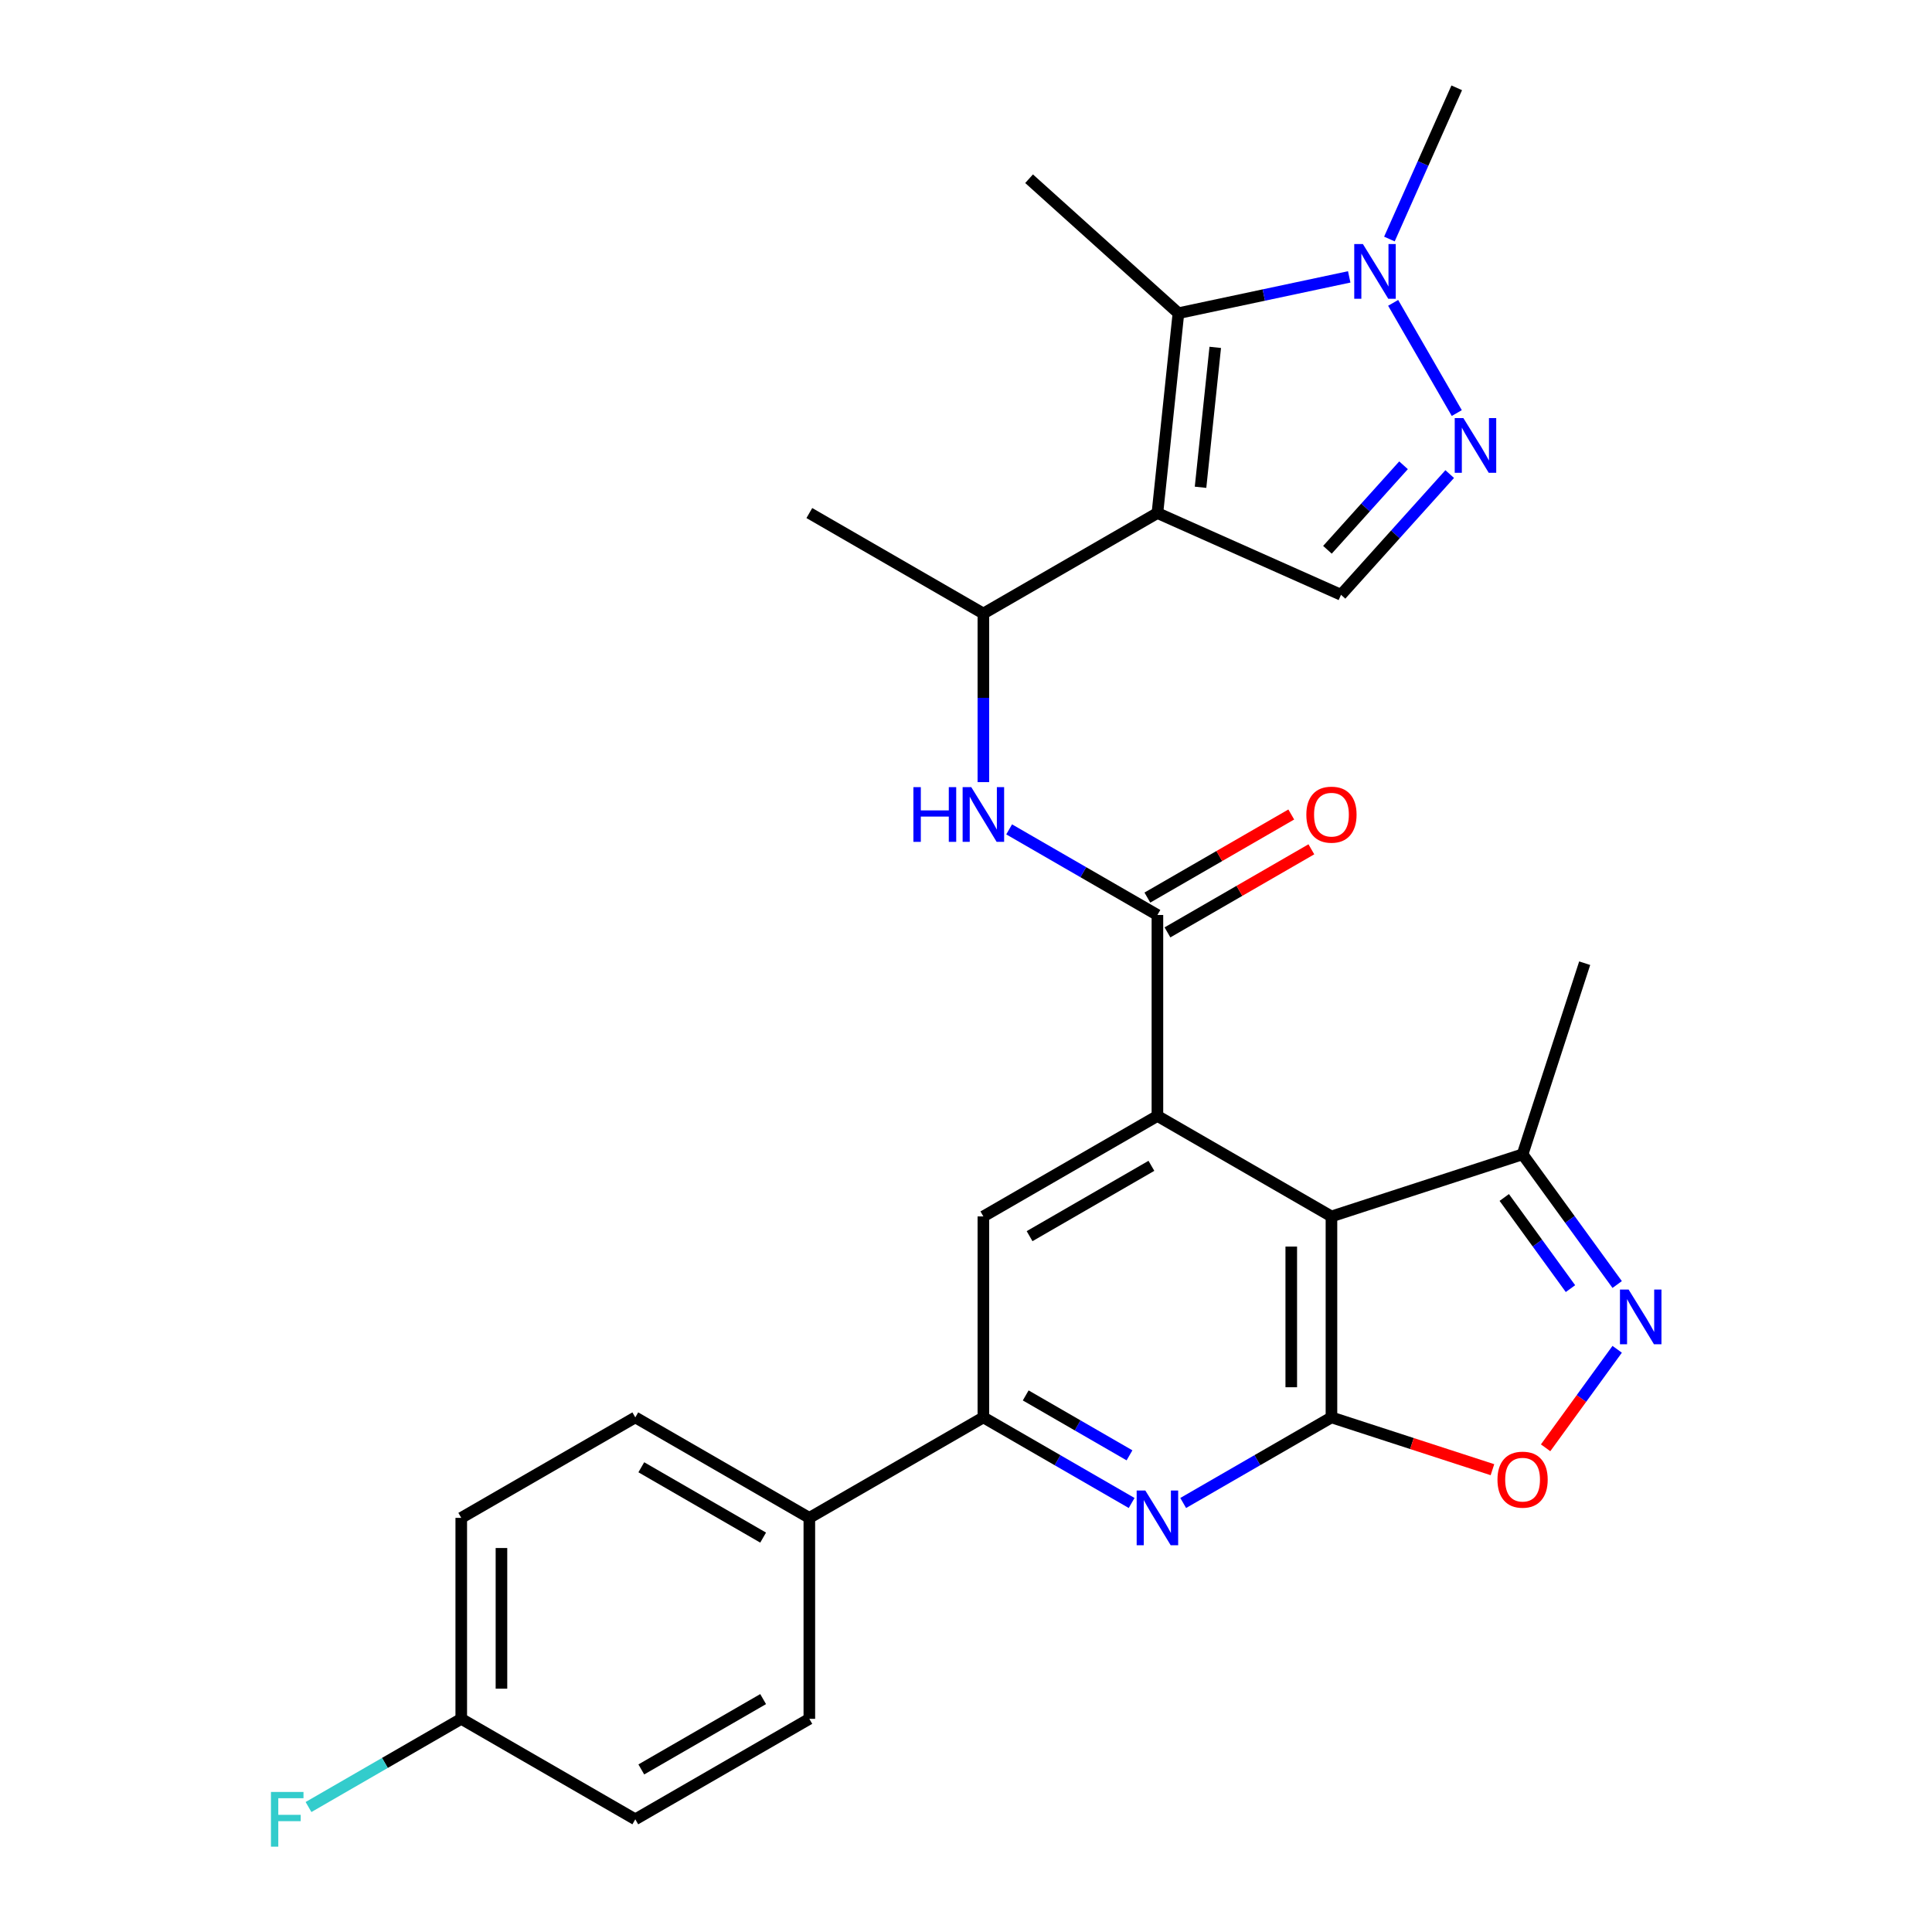 <?xml version='1.0' encoding='iso-8859-1'?>
<svg version='1.1' baseProfile='full'
              xmlns='http://www.w3.org/2000/svg'
                      xmlns:rdkit='http://www.rdkit.org/xml'
                      xmlns:xlink='http://www.w3.org/1999/xlink'
                  xml:space='preserve'
width='1000px' height='1000px' viewBox='0 0 1000 1000'>
<!-- END OF HEADER -->
<rect style='opacity:1.0;fill:#FFFFFF;stroke:none' width='1000' height='1000' x='0' y='0'> </rect>
<path class='bond-3' d='M 599.077,265.555 L 609.95,162.107' style='fill:none;fill-rule:evenodd;stroke:#000000;stroke-width:6px;stroke-linecap:butt;stroke-linejoin:miter;stroke-opacity:1' />
<path class='bond-3' d='M 621.398,252.213 L 629.009,179.799' style='fill:none;fill-rule:evenodd;stroke:#000000;stroke-width:6px;stroke-linecap:butt;stroke-linejoin:miter;stroke-opacity:1' />
<path class='bond-9' d='M 599.077,265.555 L 694.103,307.864' style='fill:none;fill-rule:evenodd;stroke:#000000;stroke-width:6px;stroke-linecap:butt;stroke-linejoin:miter;stroke-opacity:1' />
<path class='bond-15' d='M 599.077,265.555 L 508.994,317.565' style='fill:none;fill-rule:evenodd;stroke:#000000;stroke-width:6px;stroke-linecap:butt;stroke-linejoin:miter;stroke-opacity:1' />
<path class='bond-0' d='M 689.16,733.638 L 689.16,629.62' style='fill:none;fill-rule:evenodd;stroke:#000000;stroke-width:6px;stroke-linecap:butt;stroke-linejoin:miter;stroke-opacity:1' />
<path class='bond-0' d='M 668.356,718.036 L 668.356,645.223' style='fill:none;fill-rule:evenodd;stroke:#000000;stroke-width:6px;stroke-linecap:butt;stroke-linejoin:miter;stroke-opacity:1' />
<path class='bond-10' d='M 689.16,733.638 L 730.823,747.176' style='fill:none;fill-rule:evenodd;stroke:#000000;stroke-width:6px;stroke-linecap:butt;stroke-linejoin:miter;stroke-opacity:1' />
<path class='bond-10' d='M 730.823,747.176 L 772.487,760.713' style='fill:none;fill-rule:evenodd;stroke:#FF0000;stroke-width:6px;stroke-linecap:butt;stroke-linejoin:miter;stroke-opacity:1' />
<path class='bond-29' d='M 689.16,733.638 L 650.788,755.792' style='fill:none;fill-rule:evenodd;stroke:#000000;stroke-width:6px;stroke-linecap:butt;stroke-linejoin:miter;stroke-opacity:1' />
<path class='bond-29' d='M 650.788,755.792 L 612.417,777.945' style='fill:none;fill-rule:evenodd;stroke:#0000FF;stroke-width:6px;stroke-linecap:butt;stroke-linejoin:miter;stroke-opacity:1' />
<path class='bond-1' d='M 689.16,629.62 L 599.077,577.611' style='fill:none;fill-rule:evenodd;stroke:#000000;stroke-width:6px;stroke-linecap:butt;stroke-linejoin:miter;stroke-opacity:1' />
<path class='bond-14' d='M 689.16,629.62 L 788.087,597.476' style='fill:none;fill-rule:evenodd;stroke:#000000;stroke-width:6px;stroke-linecap:butt;stroke-linejoin:miter;stroke-opacity:1' />
<path class='bond-2' d='M 599.077,577.611 L 599.077,473.592' style='fill:none;fill-rule:evenodd;stroke:#000000;stroke-width:6px;stroke-linecap:butt;stroke-linejoin:miter;stroke-opacity:1' />
<path class='bond-12' d='M 599.077,577.611 L 508.994,629.62' style='fill:none;fill-rule:evenodd;stroke:#000000;stroke-width:6px;stroke-linecap:butt;stroke-linejoin:miter;stroke-opacity:1' />
<path class='bond-12' d='M 595.966,603.429 L 532.909,639.835' style='fill:none;fill-rule:evenodd;stroke:#000000;stroke-width:6px;stroke-linecap:butt;stroke-linejoin:miter;stroke-opacity:1' />
<path class='bond-7' d='M 609.95,162.107 L 654.152,152.711' style='fill:none;fill-rule:evenodd;stroke:#000000;stroke-width:6px;stroke-linecap:butt;stroke-linejoin:miter;stroke-opacity:1' />
<path class='bond-7' d='M 654.152,152.711 L 698.355,143.316' style='fill:none;fill-rule:evenodd;stroke:#0000FF;stroke-width:6px;stroke-linecap:butt;stroke-linejoin:miter;stroke-opacity:1' />
<path class='bond-21' d='M 609.95,162.107 L 532.649,92.505' style='fill:none;fill-rule:evenodd;stroke:#000000;stroke-width:6px;stroke-linecap:butt;stroke-linejoin:miter;stroke-opacity:1' />
<path class='bond-4' d='M 599.077,473.592 L 560.706,451.439' style='fill:none;fill-rule:evenodd;stroke:#000000;stroke-width:6px;stroke-linecap:butt;stroke-linejoin:miter;stroke-opacity:1' />
<path class='bond-4' d='M 560.706,451.439 L 522.335,429.285' style='fill:none;fill-rule:evenodd;stroke:#0000FF;stroke-width:6px;stroke-linecap:butt;stroke-linejoin:miter;stroke-opacity:1' />
<path class='bond-17' d='M 604.278,482.601 L 641.519,461.099' style='fill:none;fill-rule:evenodd;stroke:#000000;stroke-width:6px;stroke-linecap:butt;stroke-linejoin:miter;stroke-opacity:1' />
<path class='bond-17' d='M 641.519,461.099 L 678.76,439.598' style='fill:none;fill-rule:evenodd;stroke:#FF0000;stroke-width:6px;stroke-linecap:butt;stroke-linejoin:miter;stroke-opacity:1' />
<path class='bond-17' d='M 593.876,464.584 L 631.117,443.083' style='fill:none;fill-rule:evenodd;stroke:#000000;stroke-width:6px;stroke-linecap:butt;stroke-linejoin:miter;stroke-opacity:1' />
<path class='bond-17' d='M 631.117,443.083 L 668.358,421.582' style='fill:none;fill-rule:evenodd;stroke:#FF0000;stroke-width:6px;stroke-linecap:butt;stroke-linejoin:miter;stroke-opacity:1' />
<path class='bond-5' d='M 585.736,777.945 L 547.365,755.792' style='fill:none;fill-rule:evenodd;stroke:#0000FF;stroke-width:6px;stroke-linecap:butt;stroke-linejoin:miter;stroke-opacity:1' />
<path class='bond-5' d='M 547.365,755.792 L 508.994,733.638' style='fill:none;fill-rule:evenodd;stroke:#000000;stroke-width:6px;stroke-linecap:butt;stroke-linejoin:miter;stroke-opacity:1' />
<path class='bond-5' d='M 584.627,753.283 L 557.767,737.775' style='fill:none;fill-rule:evenodd;stroke:#0000FF;stroke-width:6px;stroke-linecap:butt;stroke-linejoin:miter;stroke-opacity:1' />
<path class='bond-5' d='M 557.767,737.775 L 530.907,722.268' style='fill:none;fill-rule:evenodd;stroke:#000000;stroke-width:6px;stroke-linecap:butt;stroke-linejoin:miter;stroke-opacity:1' />
<path class='bond-6' d='M 750.364,245.379 L 722.233,276.621' style='fill:none;fill-rule:evenodd;stroke:#0000FF;stroke-width:6px;stroke-linecap:butt;stroke-linejoin:miter;stroke-opacity:1' />
<path class='bond-6' d='M 722.233,276.621 L 694.103,307.864' style='fill:none;fill-rule:evenodd;stroke:#000000;stroke-width:6px;stroke-linecap:butt;stroke-linejoin:miter;stroke-opacity:1' />
<path class='bond-6' d='M 726.465,240.831 L 706.773,262.701' style='fill:none;fill-rule:evenodd;stroke:#0000FF;stroke-width:6px;stroke-linecap:butt;stroke-linejoin:miter;stroke-opacity:1' />
<path class='bond-6' d='M 706.773,262.701 L 687.082,284.57' style='fill:none;fill-rule:evenodd;stroke:#000000;stroke-width:6px;stroke-linecap:butt;stroke-linejoin:miter;stroke-opacity:1' />
<path class='bond-28' d='M 754.028,213.802 L 721.093,156.757' style='fill:none;fill-rule:evenodd;stroke:#0000FF;stroke-width:6px;stroke-linecap:butt;stroke-linejoin:miter;stroke-opacity:1' />
<path class='bond-25' d='M 719.157,123.72 L 736.58,84.587' style='fill:none;fill-rule:evenodd;stroke:#0000FF;stroke-width:6px;stroke-linecap:butt;stroke-linejoin:miter;stroke-opacity:1' />
<path class='bond-25' d='M 736.58,84.587 L 754.003,45.455' style='fill:none;fill-rule:evenodd;stroke:#000000;stroke-width:6px;stroke-linecap:butt;stroke-linejoin:miter;stroke-opacity:1' />
<path class='bond-8' d='M 837.05,664.869 L 812.569,631.173' style='fill:none;fill-rule:evenodd;stroke:#0000FF;stroke-width:6px;stroke-linecap:butt;stroke-linejoin:miter;stroke-opacity:1' />
<path class='bond-8' d='M 812.569,631.173 L 788.087,597.476' style='fill:none;fill-rule:evenodd;stroke:#000000;stroke-width:6px;stroke-linecap:butt;stroke-linejoin:miter;stroke-opacity:1' />
<path class='bond-8' d='M 812.875,666.988 L 795.738,643.401' style='fill:none;fill-rule:evenodd;stroke:#0000FF;stroke-width:6px;stroke-linecap:butt;stroke-linejoin:miter;stroke-opacity:1' />
<path class='bond-8' d='M 795.738,643.401 L 778.601,619.813' style='fill:none;fill-rule:evenodd;stroke:#000000;stroke-width:6px;stroke-linecap:butt;stroke-linejoin:miter;stroke-opacity:1' />
<path class='bond-30' d='M 837.05,698.39 L 818.527,723.884' style='fill:none;fill-rule:evenodd;stroke:#0000FF;stroke-width:6px;stroke-linecap:butt;stroke-linejoin:miter;stroke-opacity:1' />
<path class='bond-30' d='M 818.527,723.884 L 800.004,749.379' style='fill:none;fill-rule:evenodd;stroke:#FF0000;stroke-width:6px;stroke-linecap:butt;stroke-linejoin:miter;stroke-opacity:1' />
<path class='bond-11' d='M 508.994,733.638 L 508.994,629.62' style='fill:none;fill-rule:evenodd;stroke:#000000;stroke-width:6px;stroke-linecap:butt;stroke-linejoin:miter;stroke-opacity:1' />
<path class='bond-16' d='M 508.994,733.638 L 418.912,785.648' style='fill:none;fill-rule:evenodd;stroke:#000000;stroke-width:6px;stroke-linecap:butt;stroke-linejoin:miter;stroke-opacity:1' />
<path class='bond-13' d='M 508.994,404.823 L 508.994,361.194' style='fill:none;fill-rule:evenodd;stroke:#0000FF;stroke-width:6px;stroke-linecap:butt;stroke-linejoin:miter;stroke-opacity:1' />
<path class='bond-13' d='M 508.994,361.194 L 508.994,317.565' style='fill:none;fill-rule:evenodd;stroke:#000000;stroke-width:6px;stroke-linecap:butt;stroke-linejoin:miter;stroke-opacity:1' />
<path class='bond-26' d='M 788.087,597.476 L 820.23,498.549' style='fill:none;fill-rule:evenodd;stroke:#000000;stroke-width:6px;stroke-linecap:butt;stroke-linejoin:miter;stroke-opacity:1' />
<path class='bond-27' d='M 508.994,317.565 L 418.912,265.555' style='fill:none;fill-rule:evenodd;stroke:#000000;stroke-width:6px;stroke-linecap:butt;stroke-linejoin:miter;stroke-opacity:1' />
<path class='bond-18' d='M 418.912,785.648 L 328.829,733.638' style='fill:none;fill-rule:evenodd;stroke:#000000;stroke-width:6px;stroke-linecap:butt;stroke-linejoin:miter;stroke-opacity:1' />
<path class='bond-18' d='M 394.997,795.863 L 331.94,759.456' style='fill:none;fill-rule:evenodd;stroke:#000000;stroke-width:6px;stroke-linecap:butt;stroke-linejoin:miter;stroke-opacity:1' />
<path class='bond-19' d='M 418.912,785.648 L 418.912,889.666' style='fill:none;fill-rule:evenodd;stroke:#000000;stroke-width:6px;stroke-linecap:butt;stroke-linejoin:miter;stroke-opacity:1' />
<path class='bond-22' d='M 328.829,733.638 L 238.746,785.648' style='fill:none;fill-rule:evenodd;stroke:#000000;stroke-width:6px;stroke-linecap:butt;stroke-linejoin:miter;stroke-opacity:1' />
<path class='bond-23' d='M 418.912,889.666 L 328.829,941.675' style='fill:none;fill-rule:evenodd;stroke:#000000;stroke-width:6px;stroke-linecap:butt;stroke-linejoin:miter;stroke-opacity:1' />
<path class='bond-23' d='M 394.997,879.451 L 331.94,915.857' style='fill:none;fill-rule:evenodd;stroke:#000000;stroke-width:6px;stroke-linecap:butt;stroke-linejoin:miter;stroke-opacity:1' />
<path class='bond-20' d='M 238.746,889.666 L 328.829,941.675' style='fill:none;fill-rule:evenodd;stroke:#000000;stroke-width:6px;stroke-linecap:butt;stroke-linejoin:miter;stroke-opacity:1' />
<path class='bond-24' d='M 238.746,889.666 L 199.215,912.489' style='fill:none;fill-rule:evenodd;stroke:#000000;stroke-width:6px;stroke-linecap:butt;stroke-linejoin:miter;stroke-opacity:1' />
<path class='bond-24' d='M 199.215,912.489 L 159.684,935.313' style='fill:none;fill-rule:evenodd;stroke:#33CCCC;stroke-width:6px;stroke-linecap:butt;stroke-linejoin:miter;stroke-opacity:1' />
<path class='bond-31' d='M 238.746,889.666 L 238.746,785.648' style='fill:none;fill-rule:evenodd;stroke:#000000;stroke-width:6px;stroke-linecap:butt;stroke-linejoin:miter;stroke-opacity:1' />
<path class='bond-31' d='M 259.55,874.063 L 259.55,801.25' style='fill:none;fill-rule:evenodd;stroke:#000000;stroke-width:6px;stroke-linecap:butt;stroke-linejoin:miter;stroke-opacity:1' />
<path  class='atom-6' d='M 592.817 771.488
L 602.097 786.488
Q 603.017 787.968, 604.497 790.648
Q 605.977 793.328, 606.057 793.488
L 606.057 771.488
L 609.817 771.488
L 609.817 799.808
L 605.937 799.808
L 595.977 783.408
Q 594.817 781.488, 593.577 779.288
Q 592.377 777.088, 592.017 776.408
L 592.017 799.808
L 588.337 799.808
L 588.337 771.488
L 592.817 771.488
' fill='#0000FF'/>
<path  class='atom-7' d='M 757.444 216.403
L 766.724 231.403
Q 767.644 232.883, 769.124 235.563
Q 770.604 238.243, 770.684 238.403
L 770.684 216.403
L 774.444 216.403
L 774.444 244.723
L 770.564 244.723
L 760.604 228.323
Q 759.444 226.403, 758.204 224.203
Q 757.004 222.003, 756.644 221.323
L 756.644 244.723
L 752.964 244.723
L 752.964 216.403
L 757.444 216.403
' fill='#0000FF'/>
<path  class='atom-8' d='M 705.435 126.32
L 714.715 141.32
Q 715.635 142.8, 717.115 145.48
Q 718.595 148.16, 718.675 148.32
L 718.675 126.32
L 722.435 126.32
L 722.435 154.64
L 718.555 154.64
L 708.595 138.24
Q 707.435 136.32, 706.195 134.12
Q 704.995 131.92, 704.635 131.24
L 704.635 154.64
L 700.955 154.64
L 700.955 126.32
L 705.435 126.32
' fill='#0000FF'/>
<path  class='atom-9' d='M 842.967 667.469
L 852.247 682.469
Q 853.167 683.949, 854.647 686.629
Q 856.127 689.309, 856.207 689.469
L 856.207 667.469
L 859.967 667.469
L 859.967 695.789
L 856.087 695.789
L 846.127 679.389
Q 844.967 677.469, 843.727 675.269
Q 842.527 673.069, 842.167 672.389
L 842.167 695.789
L 838.487 695.789
L 838.487 667.469
L 842.967 667.469
' fill='#0000FF'/>
<path  class='atom-11' d='M 775.087 765.862
Q 775.087 759.062, 778.447 755.262
Q 781.807 751.462, 788.087 751.462
Q 794.367 751.462, 797.727 755.262
Q 801.087 759.062, 801.087 765.862
Q 801.087 772.742, 797.687 776.662
Q 794.287 780.542, 788.087 780.542
Q 781.847 780.542, 778.447 776.662
Q 775.087 772.782, 775.087 765.862
M 788.087 777.342
Q 792.407 777.342, 794.727 774.462
Q 797.087 771.542, 797.087 765.862
Q 797.087 760.302, 794.727 757.502
Q 792.407 754.662, 788.087 754.662
Q 783.767 754.662, 781.407 757.462
Q 779.087 760.262, 779.087 765.862
Q 779.087 771.582, 781.407 774.462
Q 783.767 777.342, 788.087 777.342
' fill='#FF0000'/>
<path  class='atom-14' d='M 472.774 407.423
L 476.614 407.423
L 476.614 419.463
L 491.094 419.463
L 491.094 407.423
L 494.934 407.423
L 494.934 435.743
L 491.094 435.743
L 491.094 422.663
L 476.614 422.663
L 476.614 435.743
L 472.774 435.743
L 472.774 407.423
' fill='#0000FF'/>
<path  class='atom-14' d='M 502.734 407.423
L 512.014 422.423
Q 512.934 423.903, 514.414 426.583
Q 515.894 429.263, 515.974 429.423
L 515.974 407.423
L 519.734 407.423
L 519.734 435.743
L 515.854 435.743
L 505.894 419.343
Q 504.734 417.423, 503.494 415.223
Q 502.294 413.023, 501.934 412.343
L 501.934 435.743
L 498.254 435.743
L 498.254 407.423
L 502.734 407.423
' fill='#0000FF'/>
<path  class='atom-18' d='M 676.16 421.663
Q 676.16 414.863, 679.52 411.063
Q 682.88 407.263, 689.16 407.263
Q 695.44 407.263, 698.8 411.063
Q 702.16 414.863, 702.16 421.663
Q 702.16 428.543, 698.76 432.463
Q 695.36 436.343, 689.16 436.343
Q 682.92 436.343, 679.52 432.463
Q 676.16 428.583, 676.16 421.663
M 689.16 433.143
Q 693.48 433.143, 695.8 430.263
Q 698.16 427.343, 698.16 421.663
Q 698.16 416.103, 695.8 413.303
Q 693.48 410.463, 689.16 410.463
Q 684.84 410.463, 682.48 413.263
Q 680.16 416.063, 680.16 421.663
Q 680.16 427.383, 682.48 430.263
Q 684.84 433.143, 689.16 433.143
' fill='#FF0000'/>
<path  class='atom-25' d='M 140.244 927.515
L 157.084 927.515
L 157.084 930.755
L 144.044 930.755
L 144.044 939.355
L 155.644 939.355
L 155.644 942.635
L 144.044 942.635
L 144.044 955.835
L 140.244 955.835
L 140.244 927.515
' fill='#33CCCC'/>
</svg>
